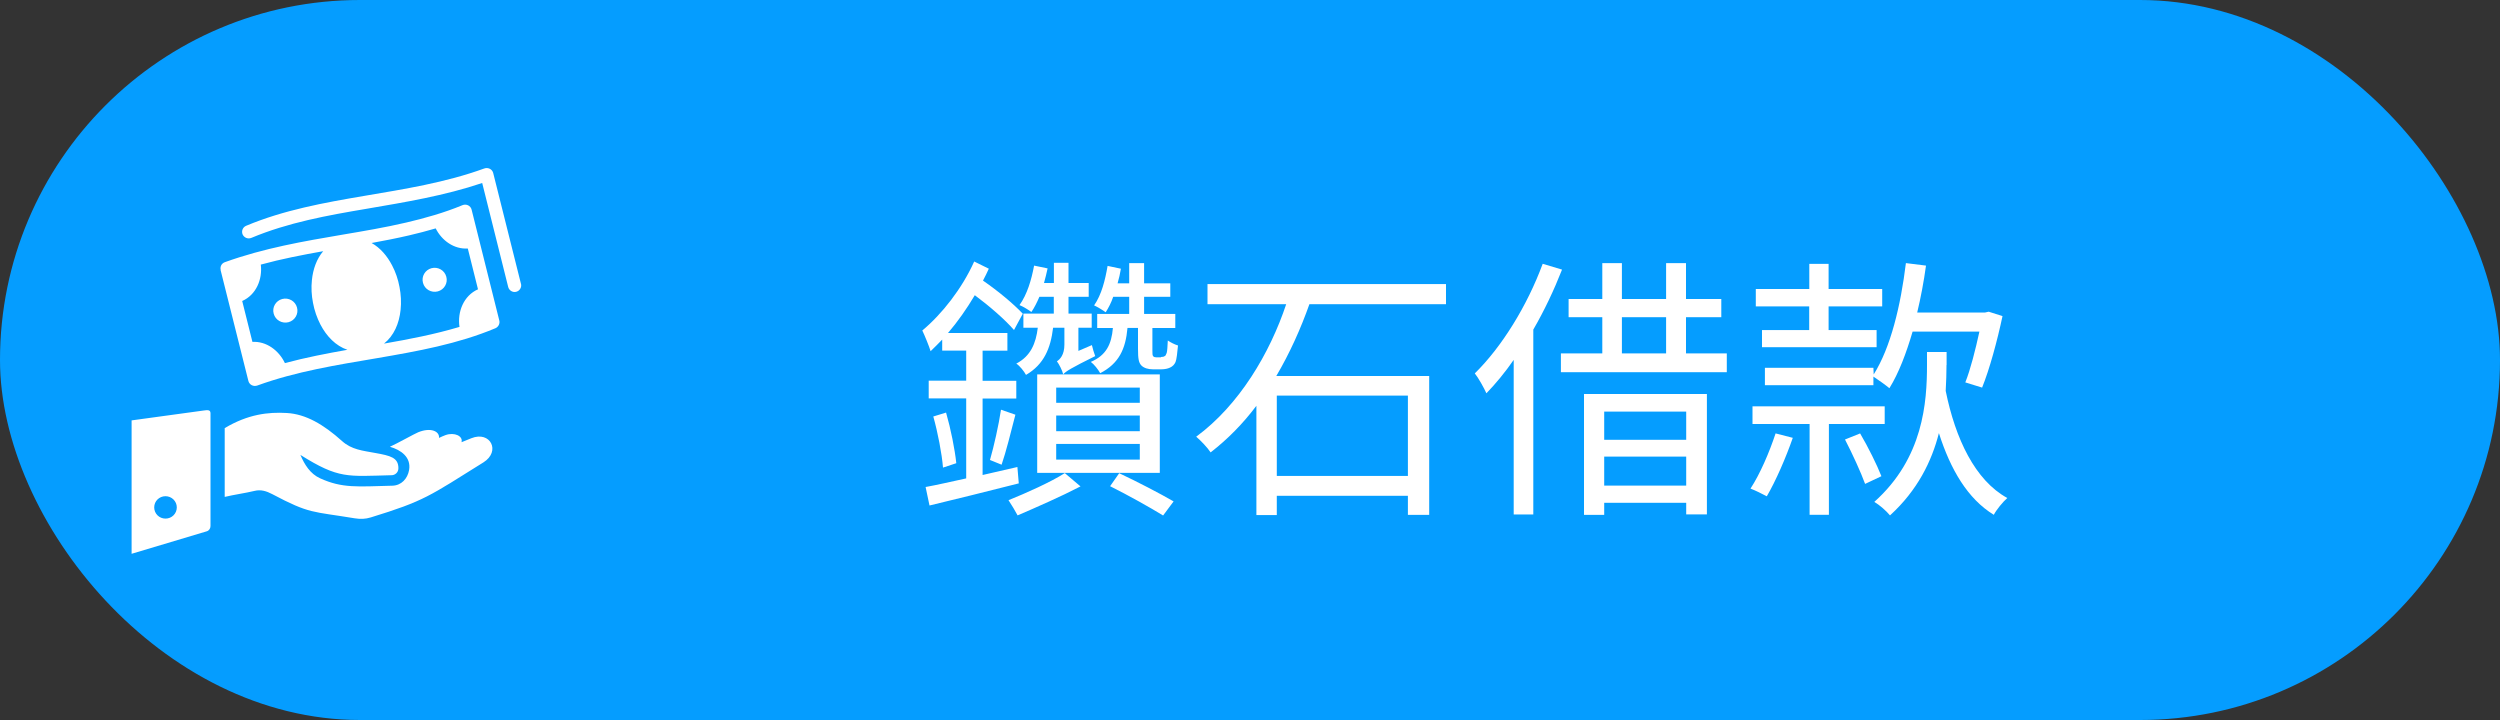 <?xml version="1.0" encoding="UTF-8"?>
<svg xmlns="http://www.w3.org/2000/svg" viewBox="0 0 250 72">
  <rect x="0" y="0" width="250" height="72" fill="#333333" stroke="none"/>
  <defs>
    <style>
      .cls-1, .cls-2 {
        fill: #fff;
      }

      .cls-2 {
        fill-rule: evenodd;
      }

      .cls-3 {
        fill: #059dff;
      }
    </style>
  </defs>
  <g id="_圖層_1" data-name="圖層 1">
    <rect class="cls-3" y="0" width="250" height="72" rx="36" ry="36"/>
  </g>
  <g id="_圖層_17" data-name="圖層 17">
    <path class="cls-1" d="M52.1,28.38c.09.35-.13.71-.48.8-.35.09-.71-.13-.8-.48l-2.6-10.4c-3.77,1.27-7.66,1.91-11.57,2.58-3.91.66-7.84,1.37-11.52,2.91-.34.14-.72-.02-.87-.35-.14-.34.02-.72.35-.86,3.77-1.58,7.8-2.31,11.81-2.99,4.06-.69,8.12-1.33,12-2.74.38-.14.8.06.9.45l2.78,11.1h0ZM46.77,24.85c-1.36.09-2.59-.79-3.2-2.01-.88.26-1.77.49-2.67.7-1.24.29-2.49.53-3.74.76.86.48,1.55,1.28,2.05,2.24.35.66.6,1.4.74,2.16.15.76.19,1.54.11,2.28-.14,1.37-.67,2.6-1.66,3.38,2.53-.44,5.08-.93,7.55-1.67-.23-1.51.42-3.13,1.85-3.76l-1.02-4.08h0ZM43.15,26.82c-.64.17-1.03.83-.85,1.47.17.64.83,1.02,1.48.85.64-.17,1.03-.83.85-1.47-.17-.64-.83-1.02-1.48-.85h0ZM25.23,34.19c1.4-.09,2.66.85,3.26,2.12,2.08-.56,4.17-.96,6.25-1.33-1.16-.39-2.08-1.34-2.7-2.53-.34-.66-.6-1.4-.74-2.16-.15-.76-.19-1.53-.11-2.28.11-1.1.48-2.13,1.13-2.89-2.07.37-4.16.77-6.24,1.34.18,1.48-.47,3.03-1.86,3.64l1.02,4.08h0ZM28.85,32.22c.64-.17,1.03-.83.85-1.47-.17-.64-.83-1.02-1.48-.85-.64.17-1.03.83-.85,1.47.17.64.83,1.02,1.48.85h0ZM22.07,27c-.08-.33.08-.66.41-.78,3.95-1.42,7.88-2.09,11.75-2.75,2.13-.36,4.27-.72,6.37-1.21,1.92-.45,3.81-.98,5.64-1.74.38-.16.82.04.92.44l2.76,11.05c.1.32-.06.67-.37.81-3.77,1.58-7.79,2.3-11.81,2.99-4.06.69-8.12,1.33-12,2.74-.38.14-.8-.06-.9-.45l-2.78-11.09h0Z"/>
    <path class="cls-2" d="M39,44.68c1.08.31,2.13,1.03,1.91,2.32-.15.86-.77,1.55-1.68,1.57-3.52.09-5,.27-7.22-.74-.99-.45-1.56-1.37-1.97-2.34,3.85,2.42,4.7,2.14,9.13,2.03.3,0,.67-.25.67-.7,0-1.06-.8-1.25-2.3-1.52-1.29-.24-2.37-.33-3.33-1.19-1.87-1.68-3.64-2.7-5.52-2.81-1.88-.11-3.88.12-6.22,1.51v6.88c.86-.21,2.12-.39,2.98-.6.63-.16,1.2.02,1.77.32,3.79,2.01,3.98,1.71,8.25,2.42.57.09,1.06.08,1.61-.09,5.37-1.65,5.83-2.11,11.26-5.5,1.77-1.11.69-3.18-1.2-2.42-.33.13-.66.26-.99.4.18-.61-.71-1.03-1.6-.71-.2.07-.41.17-.65.28.07-.66-.83-1.08-2.09-.56-.31.12-2.17,1.16-2.81,1.44h0ZM13.16,42.04v13.34l7.52-2.25c.23-.07.37-.29.37-.53v-11.28c0-.36-.32-.32-.67-.27l-7.22.99h0ZM16.55,49.62c.62,0,1.13.5,1.13,1.12s-.5,1.12-1.13,1.12-1.13-.5-1.13-1.12.5-1.12,1.13-1.12h0Z"/>
  </g>
  <g id="_圖層_3_拷貝_11" data-name="圖層 3 拷貝 11">
    <g>
      <path class="cls-1" d="M101.87,48.34c-3.15.8-6.49,1.63-8.92,2.21l-.39-1.85c1.08-.19,2.48-.52,4.06-.86v-8h-3.75v-1.77h3.75v-3.01h-2.4v-1.1c-.39.39-.77.8-1.16,1.16-.14-.47-.58-1.55-.83-2.07,1.96-1.63,3.98-4.2,5.19-6.9l1.46.72c-.17.39-.36.77-.58,1.19,1.52,1.05,3.01,2.29,3.98,3.31l-.88,1.63c-.91-1.05-2.43-2.37-3.92-3.48-.8,1.35-1.71,2.65-2.68,3.78h5.94v1.77h-2.48v3.01h3.37v1.77h-3.37v7.65l3.48-.8.14,1.66ZM94.61,41.27c.47,1.63.88,3.7,1.02,5.05l-1.33.44c-.11-1.38-.52-3.51-.97-5.11l1.27-.39ZM99,45.99c.39-1.35.88-3.53,1.1-5.02l1.44.5c-.44,1.71-.94,3.73-1.38,5l-1.16-.47ZM108.05,48.64c-1.96,1.02-4.5,2.13-6.29,2.9-.22-.41-.61-1.08-.91-1.52,1.71-.69,4.25-1.82,5.63-2.71l1.57,1.33ZM103.94,29.68c-.25.58-.5,1.08-.8,1.52-.25-.19-.83-.55-1.19-.69.77-1.08,1.19-2.51,1.46-3.95l1.35.28c-.11.5-.22.97-.36,1.46h.99v-2.02h1.46v2.02h2.02v1.38h-2.02v1.68h2.32v1.41h-1.33v2.32l1.35-.58c.08.33.22.83.33,1.1-2.4,1.19-2.93,1.52-3.2,1.82-.08-.36-.41-1.02-.63-1.3.3-.19.75-.63.75-1.68v-1.68h-1.13c-.25,2.07-.91,3.67-2.71,4.72-.19-.36-.63-.91-.97-1.13,1.44-.75,1.96-2.02,2.15-3.59h-1.44v-1.41h3.04v-1.68h-1.46ZM103.72,37.44h12.26v9.85h-12.26v-9.85ZM105.62,40.28h8.36v-1.52h-8.36v1.52ZM105.62,43.12h8.36v-1.57h-8.36v1.57ZM105.62,45.96h8.36v-1.57h-8.36v1.57ZM116.09,35.7c.17,0,.3-.03.36-.08.11-.03.14-.14.22-.33.06-.19.08-.66.11-1.24.28.19.66.39,1.02.5-.06.66-.14,1.41-.25,1.66s-.3.44-.55.55c-.22.11-.55.17-.83.17h-.91c-.41,0-.86-.11-1.13-.39-.25-.28-.33-.61-.33-1.68v-2.07h-1.05c-.19,2.13-.86,3.56-2.73,4.53-.19-.36-.63-.91-.94-1.13,1.55-.66,2.07-1.77,2.21-3.39h-1.57v-1.41h3.2v-1.71h-1.6c-.19.58-.47,1.1-.75,1.55-.25-.19-.83-.55-1.16-.69.75-1.08,1.1-2.51,1.35-3.95l1.33.28c-.08.5-.19.97-.33,1.46h1.16v-2.02h1.49v2.02h2.62v1.35h-2.62v1.71h3.12v1.41h-2.29v2.24c0,.33,0,.5.08.58.06.08.17.11.28.11h.5ZM111.92,47.32c1.93.91,4.09,2.04,5.44,2.82l-1.05,1.41c-1.3-.8-3.42-1.99-5.3-2.93l.91-1.3Z"/>
      <path class="cls-1" d="M130.94,30.42c-.86,2.43-1.96,4.89-3.31,7.18h15.29v13.89h-2.13v-1.91h-13.11v1.93h-2.04v-10.93c-1.33,1.77-2.87,3.34-4.58,4.66-.3-.47-.99-1.19-1.44-1.57,4.31-3.17,7.37-8.36,9-13.25h-7.87v-2.01h23.85v2.01h-13.66ZM127.68,39.56v8.03h13.11v-8.03h-13.11Z"/>
      <path class="cls-1" d="M156.2,26.97c-.8,2.04-1.77,4.09-2.87,5.99v18.49h-1.96v-15.46c-.86,1.24-1.79,2.37-2.73,3.34-.22-.5-.8-1.55-1.16-1.99,2.7-2.65,5.24-6.76,6.79-10.96l1.93.58ZM172.68,35.34v1.88h-16.59v-1.88h4.14v-3.62h-3.37v-1.82h3.37v-3.59h1.96v3.59h4.42v-3.59h1.99v3.59h3.53v1.82h-3.53v3.62h4.09ZM158.41,39.4h12.28v12.04h-2.07v-1.16h-8.2v1.21h-2.02v-12.09ZM160.42,41.16v2.82h8.2v-2.82h-8.2ZM168.62,48.56v-2.9h-8.2v2.9h8.2ZM162.19,35.34h4.42v-3.62h-4.42v3.62Z"/>
      <path class="cls-1" d="M179.28,43.78c-.69,1.99-1.71,4.33-2.6,5.85-.41-.22-1.19-.61-1.63-.77.97-1.49,1.88-3.62,2.51-5.52l1.71.44ZM182.89,42.4v9.08h-1.93v-9.08h-5.71v-1.77h13.22v1.77h-5.58ZM180.93,30.64h-5.35v-1.74h5.35v-2.51h1.93v2.51h5.36v1.74h-5.36v2.37h4.8v1.71h-11.46v-1.71h4.72v-2.37ZM187.36,37.46c1.71-2.71,2.71-6.9,3.23-11.15l2.01.25c-.22,1.6-.52,3.2-.88,4.69h6.79l.36-.08,1.38.44c-.52,2.46-1.3,5.33-2.04,7.15l-1.68-.52c.52-1.3,1.02-3.29,1.41-5.08h-6.68c-.64,2.18-1.38,4.14-2.32,5.66-.36-.3-1.1-.83-1.6-1.16v.86h-10.85v-1.74h10.85l.03.69ZM186.01,43.34c.8,1.35,1.71,3.2,2.13,4.28l-1.63.77c-.41-1.13-1.27-3.01-2.01-4.44l1.52-.61ZM194.65,36.5c0,.8-.03,1.68-.08,2.59.97,4.78,2.93,8.94,6.16,10.71-.44.39-1.08,1.16-1.35,1.68-2.62-1.6-4.33-4.53-5.49-8.17-.72,2.82-2.13,5.71-4.89,8.23-.36-.44-1.05-1.05-1.57-1.35,4.91-4.39,5.27-9.96,5.27-13.72v-1.27h1.96v1.3Z"/>
    </g>
  </g>
</svg>